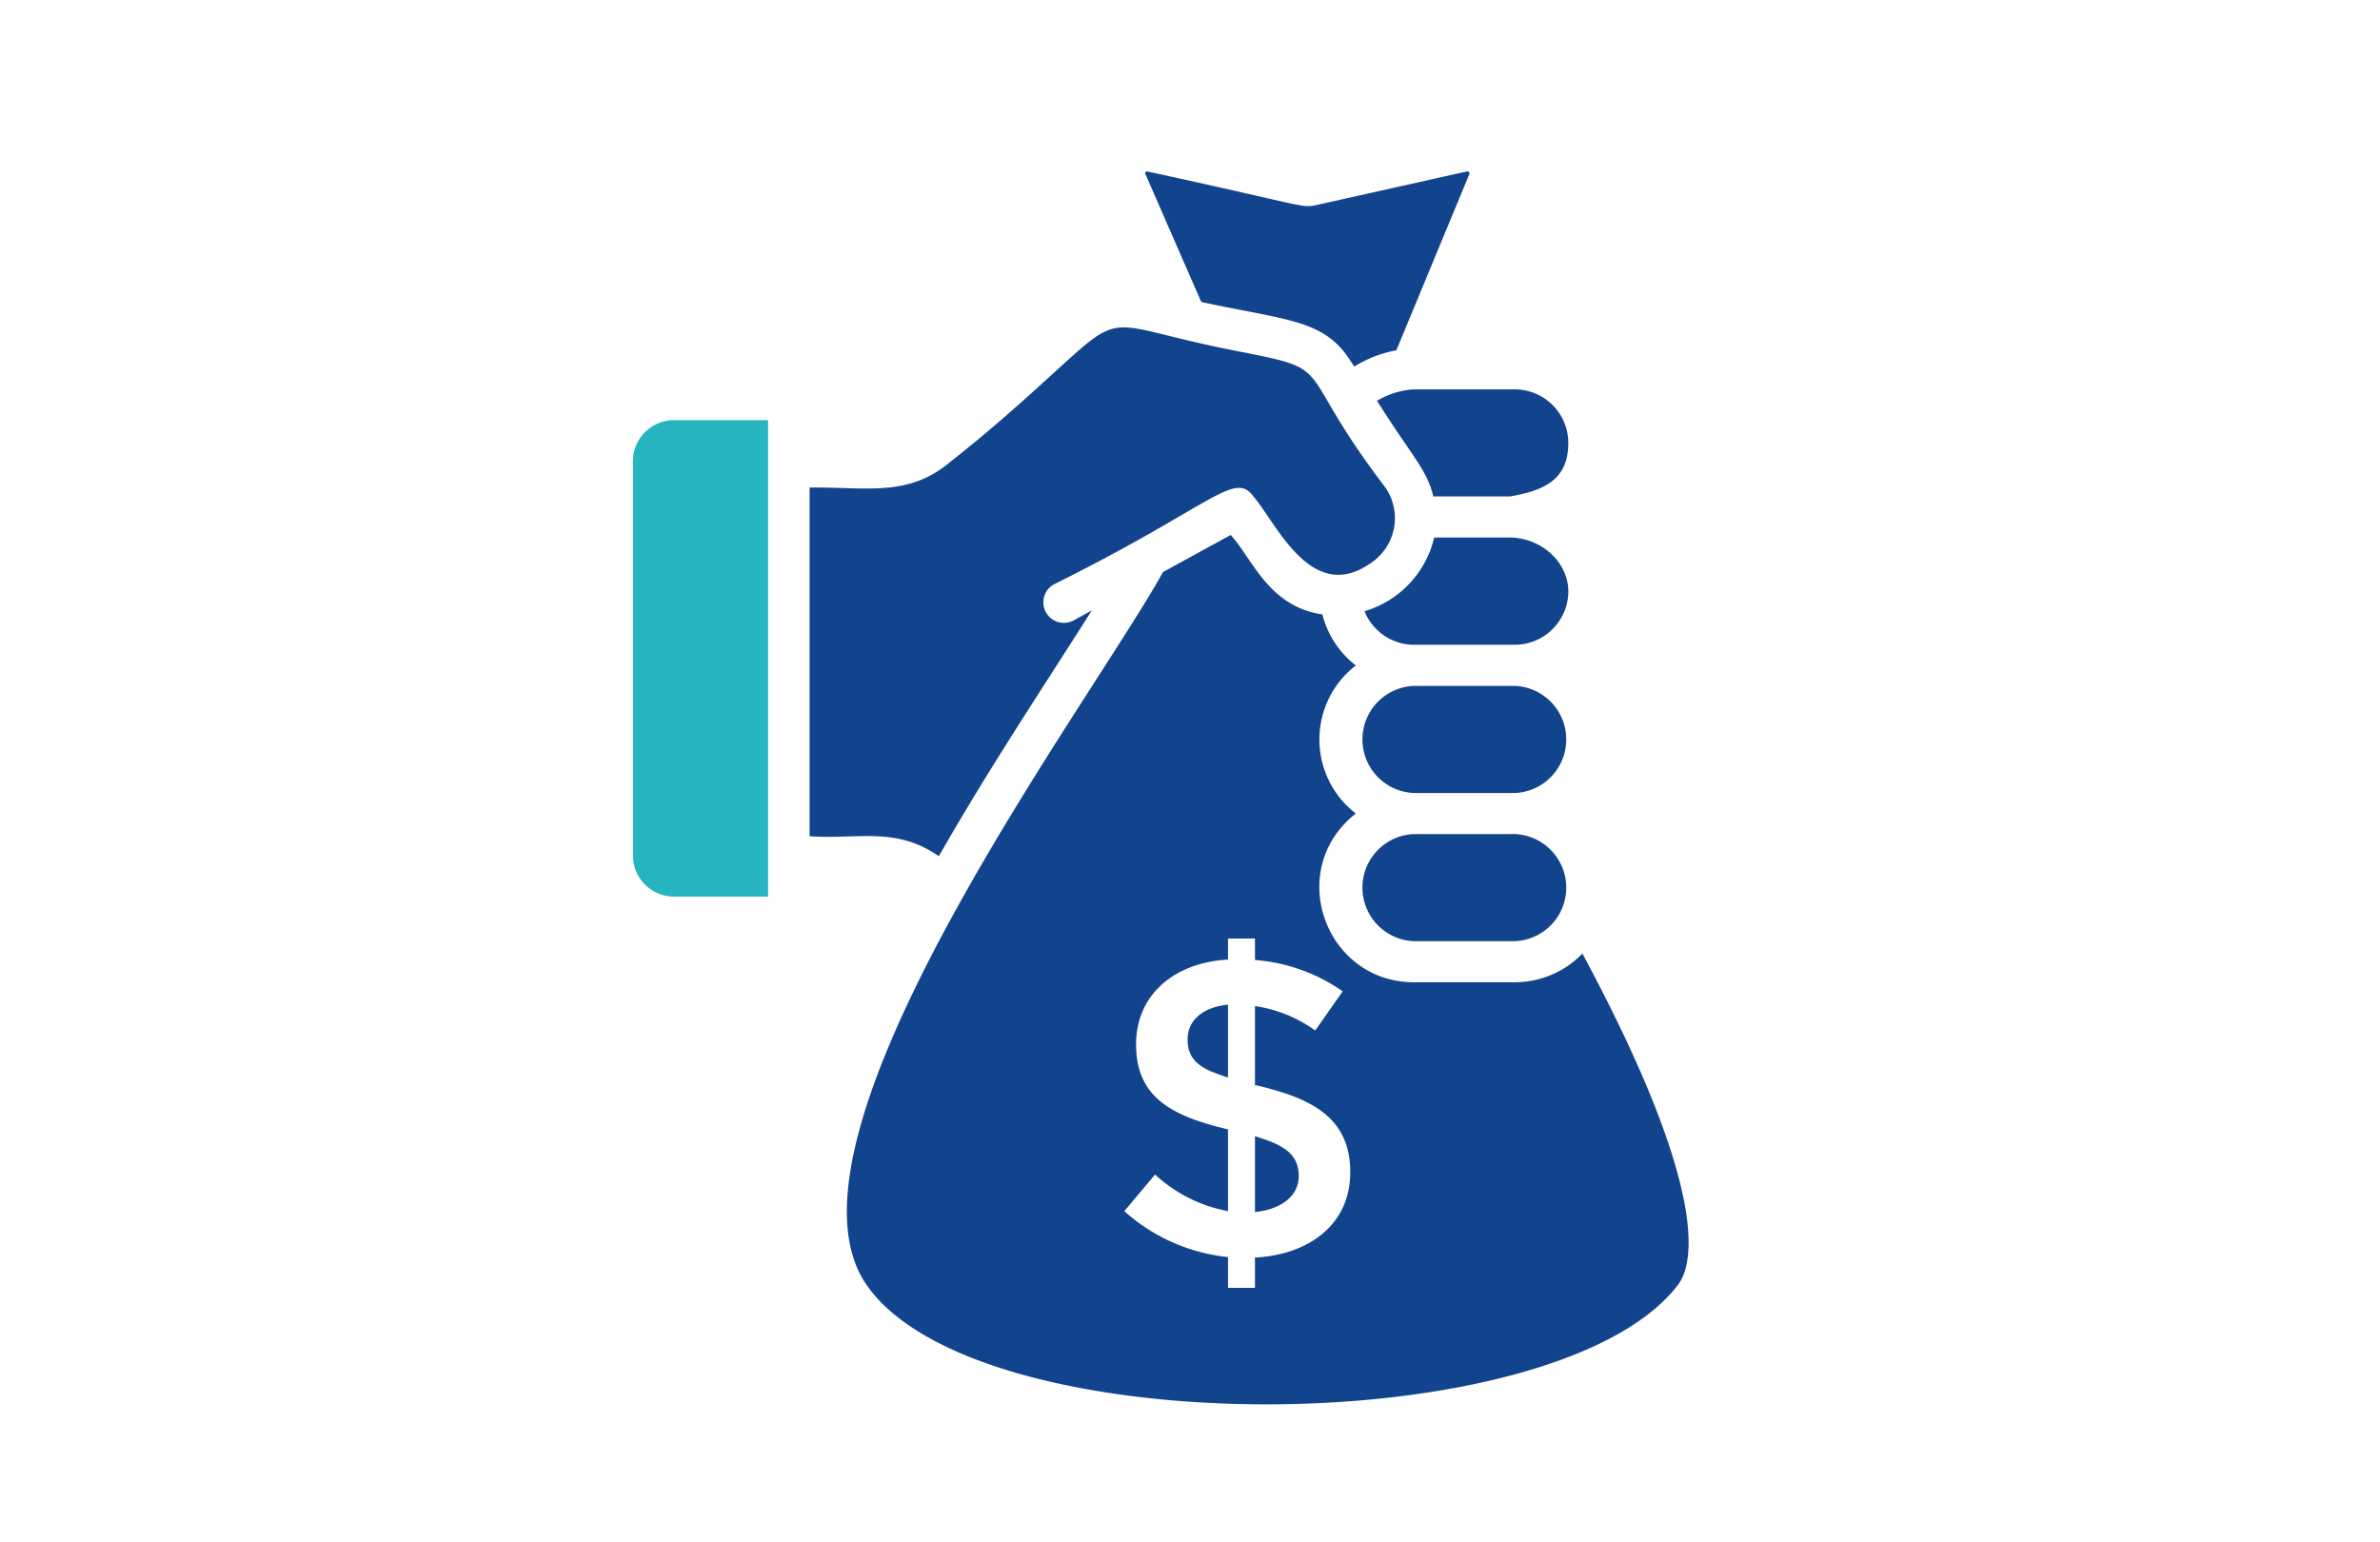 <svg xmlns="http://www.w3.org/2000/svg" viewBox="0 0 303.68 196.75"><defs><style>.cls-1{fill:#12448e;}.cls-2{fill:#26b4bf;}.cls-3{fill:none;}</style></defs><title>icono-subvenciones-a-la-pesca</title><g id="Capa_2" data-name="Capa 2"><g id="interfaz1"><path class="cls-1" d="M175.7,51.15c4.61,7.3,6.31,8.67,7.19,12.2h9.81c4.52-.78,7.41-2.25,7.41-6.84a6.84,6.84,0,0,0-6.85-6.82H180.43A10.25,10.25,0,0,0,175.7,51.15Z"/><path class="cls-1" d="M119.79,109.27C126.48,97.56,133.57,87,139.31,77.9L137,79.17a2.62,2.62,0,0,1-2.5-4.61c20.15-10,23-14.54,25.41-11.23,2.85,3.23,7.33,13.84,14.9,8.59a6.88,6.88,0,0,0,1.92-9.76c-11.92-15.62-5.8-14.82-18.7-17.32-17.54-3.39-14.12-5.85-24.17,3.29-3.13,2.84-7,6.39-12.62,10.82-5.39,4.58-10.86,3.16-17.94,3.27v44.5C109.61,107.13,114.33,105.46,119.79,109.27Z"/><path class="cls-1" d="M180.43,82.28h12.82a6.84,6.84,0,0,0,6.85-6.39c.25-4-3.36-7.25-7.4-7.29H183a12.89,12.89,0,0,1-8.89,9.4A6.8,6.8,0,0,0,180.43,82.28Z"/><path class="cls-1" d="M153.28,38.54c10.89,2.34,15.57,2.23,18.91,7.32l.61.92a15.53,15.53,0,0,1,5.37-2.08l9.36-22.59c0,.05,0,0-.1-.15a.24.24,0,0,0-.26-.08l-19.08,4.26c-1.32.31-1.51.27-6.46-.86-2.84-.65-7.45-1.71-15.1-3.37-.15,0-.26-.07-.37.05a.24.24,0,0,0,0,.28Z"/><path class="cls-1" d="M193.27,106.44H180.42a6.84,6.84,0,0,0,0,13.67h12.85a6.84,6.84,0,0,0,0-13.67Z"/><path class="cls-1" d="M193.27,87.53H180.42a6.84,6.84,0,0,0,0,13.67h12.85a6.84,6.84,0,0,0,0-13.67Z"/><path class="cls-2" d="M98,109.34V53.62H86a5.24,5.24,0,0,0-5.24,5.24v50.31A5.24,5.24,0,0,0,86,114.42H98v-5.08Z"/><path class="cls-1" d="M160.13,145v9.68c2.87-.29,5.59-1.73,5.59-4.62C165.72,147,163.33,146,160.13,145Z"/><path class="cls-1" d="M151.53,132.65c0,3,2.13,3.89,5.16,4.86v-9.3C153.92,128.46,151.53,129.91,151.53,132.65Z"/><path class="cls-1" d="M201.91,121.69a12,12,0,0,1-8.64,3.66H180.42c-11.35,0-16.52-14.38-7.42-21.53a11.93,11.93,0,0,1,0-18.9,11.89,11.89,0,0,1-4.27-6.51c-6.85-1-8.93-7.09-11.69-10.14L148.4,73c-9.16,16.57-50.95,72.11-37.81,91,14.27,20.52,88.31,20.09,103.56-.09C216,161.42,218.38,152.35,201.91,121.69Zm-41.78,38.79v3.87h-3.44v-3.93a23.34,23.34,0,0,1-13.23-5.86l3.92-4.67a18.74,18.74,0,0,0,9.31,4.67V144.13c-7.05-1.68-11.73-4-11.73-10.84,0-6.55,5.14-10.49,11.73-10.83v-2.69h3.44v2.74a22.55,22.55,0,0,1,11.19,4l-3.5,5a17.47,17.47,0,0,0-7.69-3.12v10.11h.16c6.89,1.62,12,4,12,11.11C172.28,156.28,167,160.14,160.13,160.48Z"/><rect class="cls-3" width="303.68" height="196.75"/></g></g></svg>